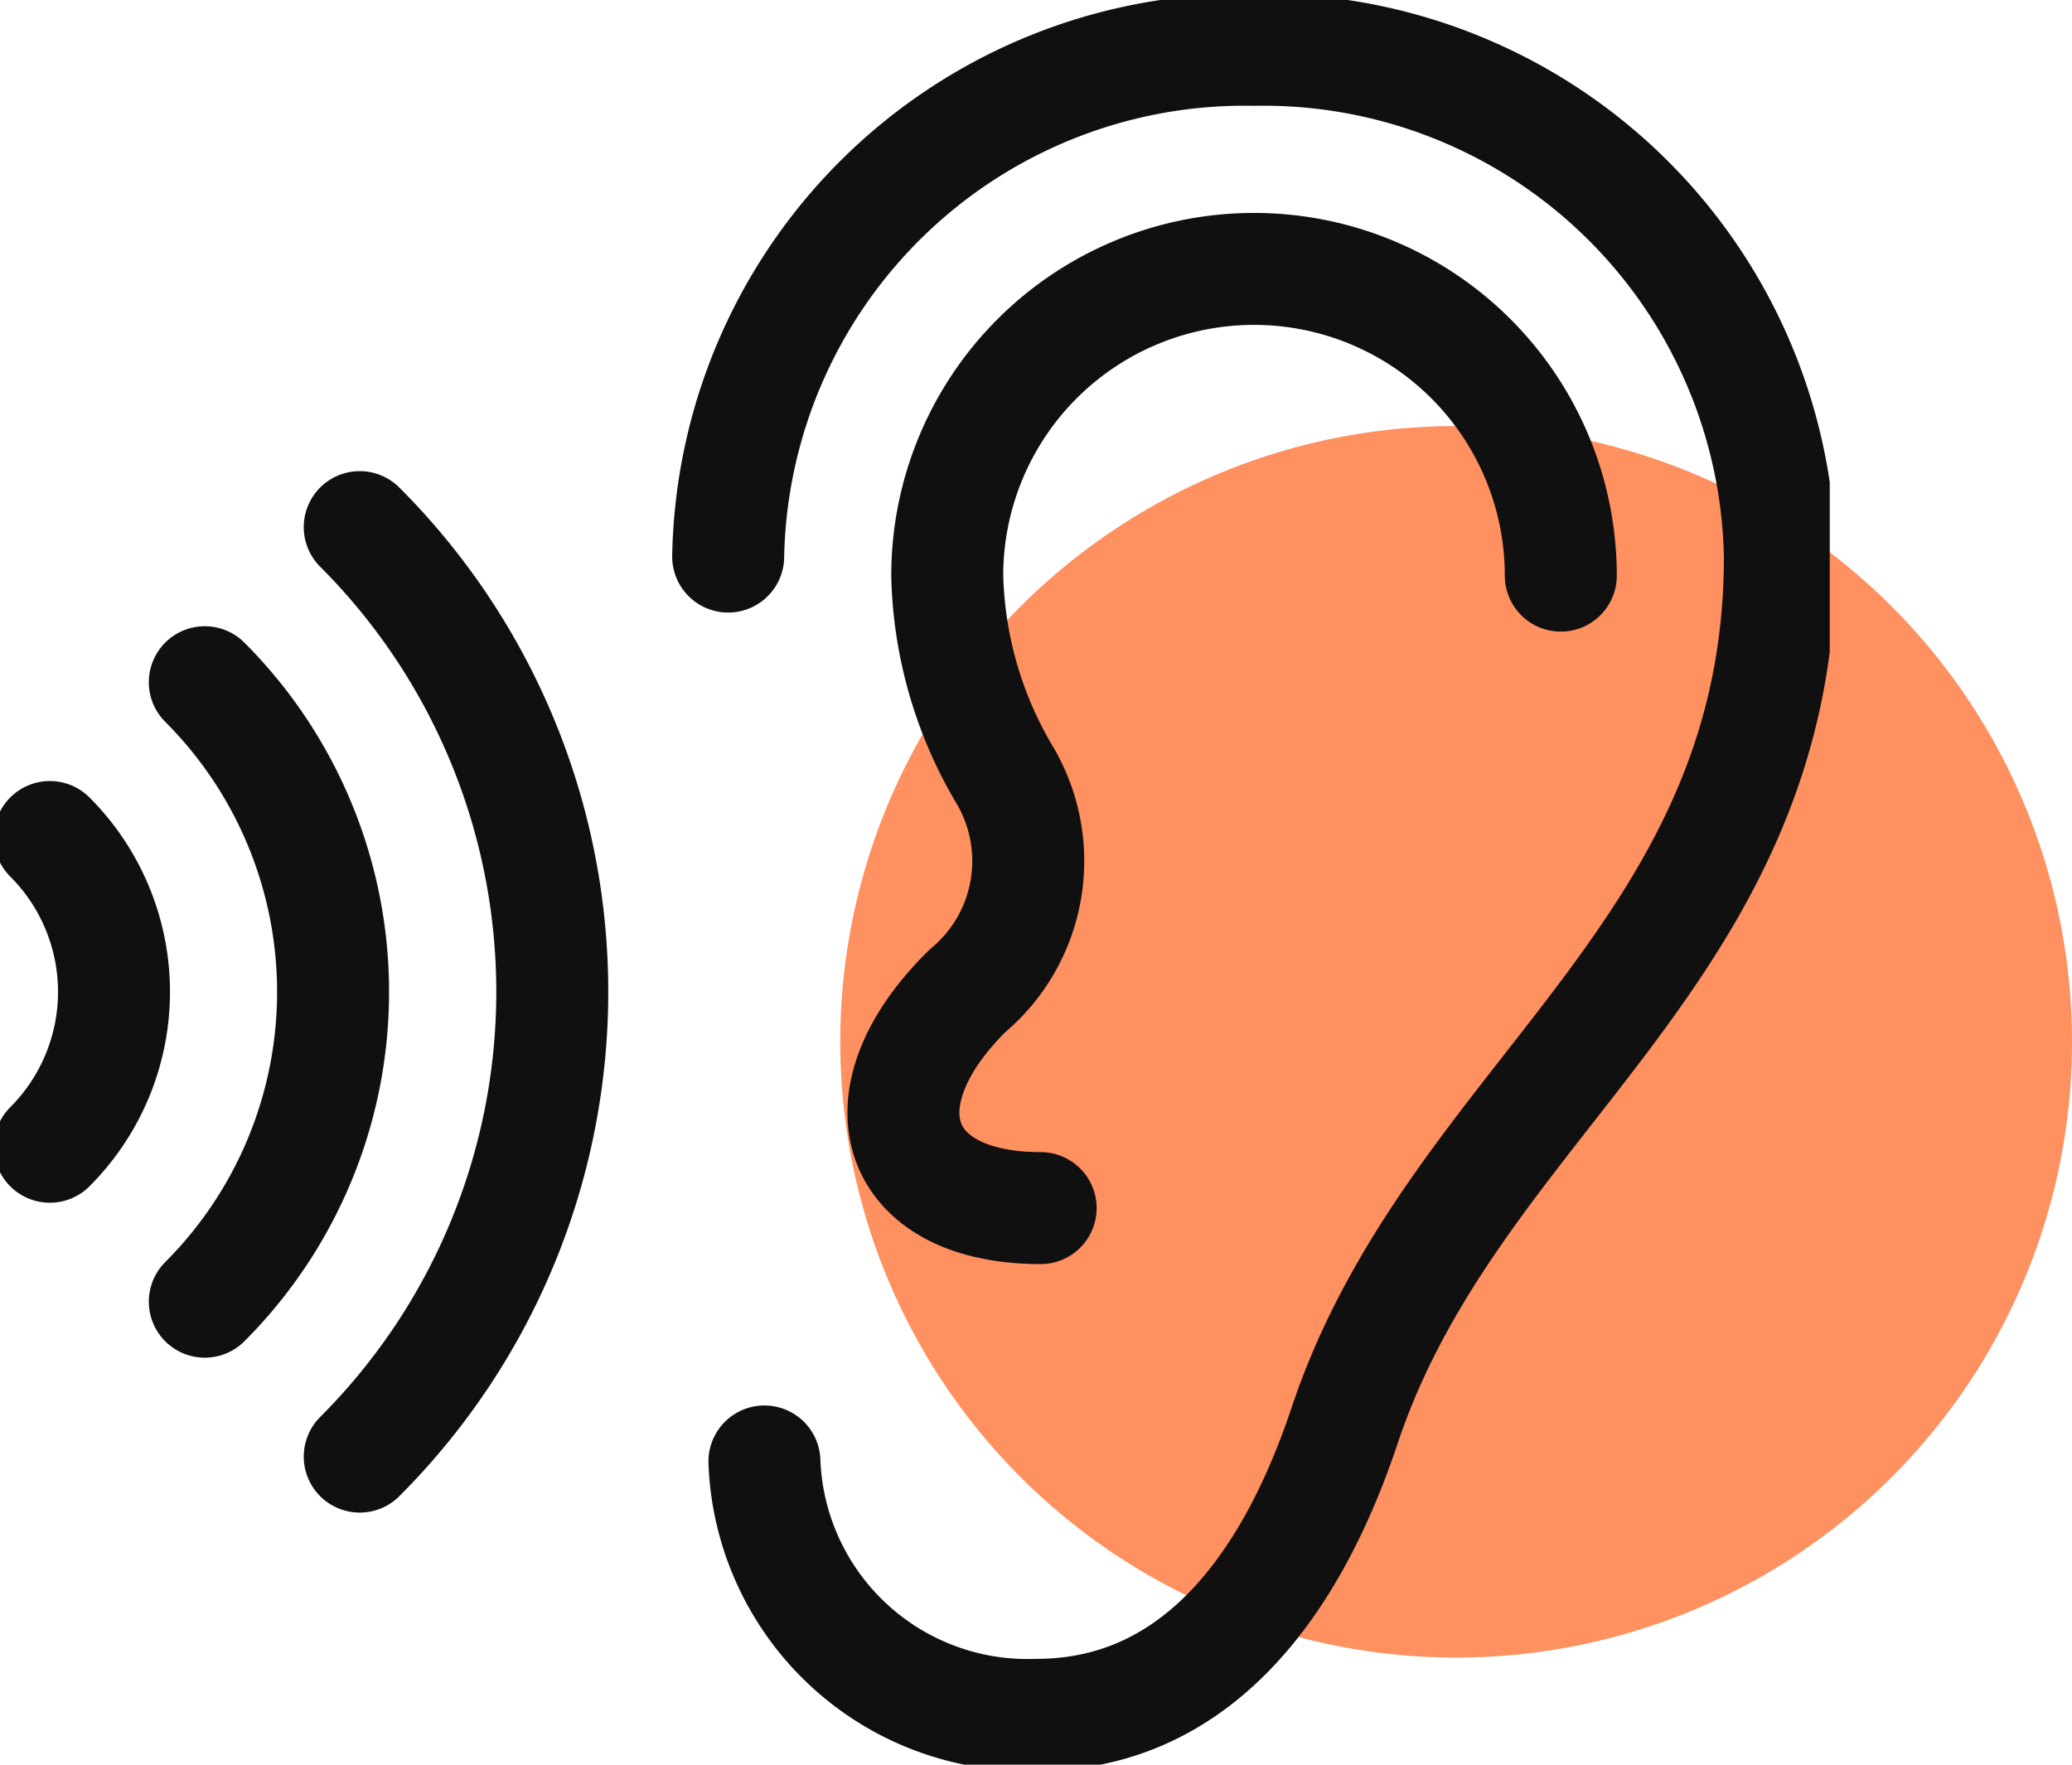 <svg xmlns="http://www.w3.org/2000/svg" xmlns:xlink="http://www.w3.org/1999/xlink" width="55.512" height="47.287" viewBox="0 0 55.512 47.287">
  <defs>
    <clipPath id="clip-path">
      <rect id="Rectangle_563" data-name="Rectangle 563" width="49.022" height="47.287" fill="none"/>
    </clipPath>
  </defs>
  <g id="ucho" transform="translate(-15754.488 -6475.713)">
    <circle id="Ellipse_345" data-name="Ellipse 345" cx="16.5" cy="16.5" r="16.5" transform="translate(15777 6487.13)" fill="#ff9060"/>
    <g id="Group_1806" data-name="Group 1806" transform="translate(15754.488 6475.713)">
      <g id="Group_1805" data-name="Group 1805" transform="translate(0 0)" clip-path="url(#clip-path)">
        <path id="Path_1232" data-name="Path 1232" d="M44.794,16.306a8.219,8.219,0,1,0-16.438,0,10.938,10.938,0,0,0,1.52,5.309,4.53,4.53,0,0,1-.981,5.82c-2.946,2.909-1.963,5.819,1.963,5.819" transform="translate(-2.978 -0.881)" fill="none" stroke="#111010" stroke-linecap="round" stroke-linejoin="round" stroke-width="3"/>
        <path id="Path_1233" data-name="Path 1233" d="M22.88,39.327a7.052,7.052,0,0,0,7.287,6.79c4.025,0,6.693-3.068,8.26-7.759,2.914-8.729,11.659-12.609,11.659-23.278A13.841,13.841,0,0,0,36,1.5,13.841,13.841,0,0,0,21.909,15.079" transform="translate(-2.4 -0.165)" fill="none" stroke="#111010" stroke-linecap="round" stroke-linejoin="round" stroke-width="3"/>
        <path id="Path_1234" data-name="Path 1234" d="M10.824,40.77a17.612,17.612,0,0,0,0-24.907" transform="translate(-1.186 -1.738)" fill="none" stroke="#111010" stroke-linecap="round" stroke-linejoin="round" stroke-width="3"/>
        <path id="Path_1235" data-name="Path 1235" d="M6.162,37.13a11.741,11.741,0,0,0,0-16.6" transform="translate(-0.675 -2.249)" fill="none" stroke="#111010" stroke-linecap="round" stroke-linejoin="round" stroke-width="3"/>
        <path id="Path_1236" data-name="Path 1236" d="M1.5,33.489a5.87,5.87,0,0,0,0-8.3" transform="translate(-0.164 -2.76)" fill="none" stroke="#111010" stroke-linecap="round" stroke-linejoin="round" stroke-width="3"/>
      </g>
    </g>
  </g>
</svg>
